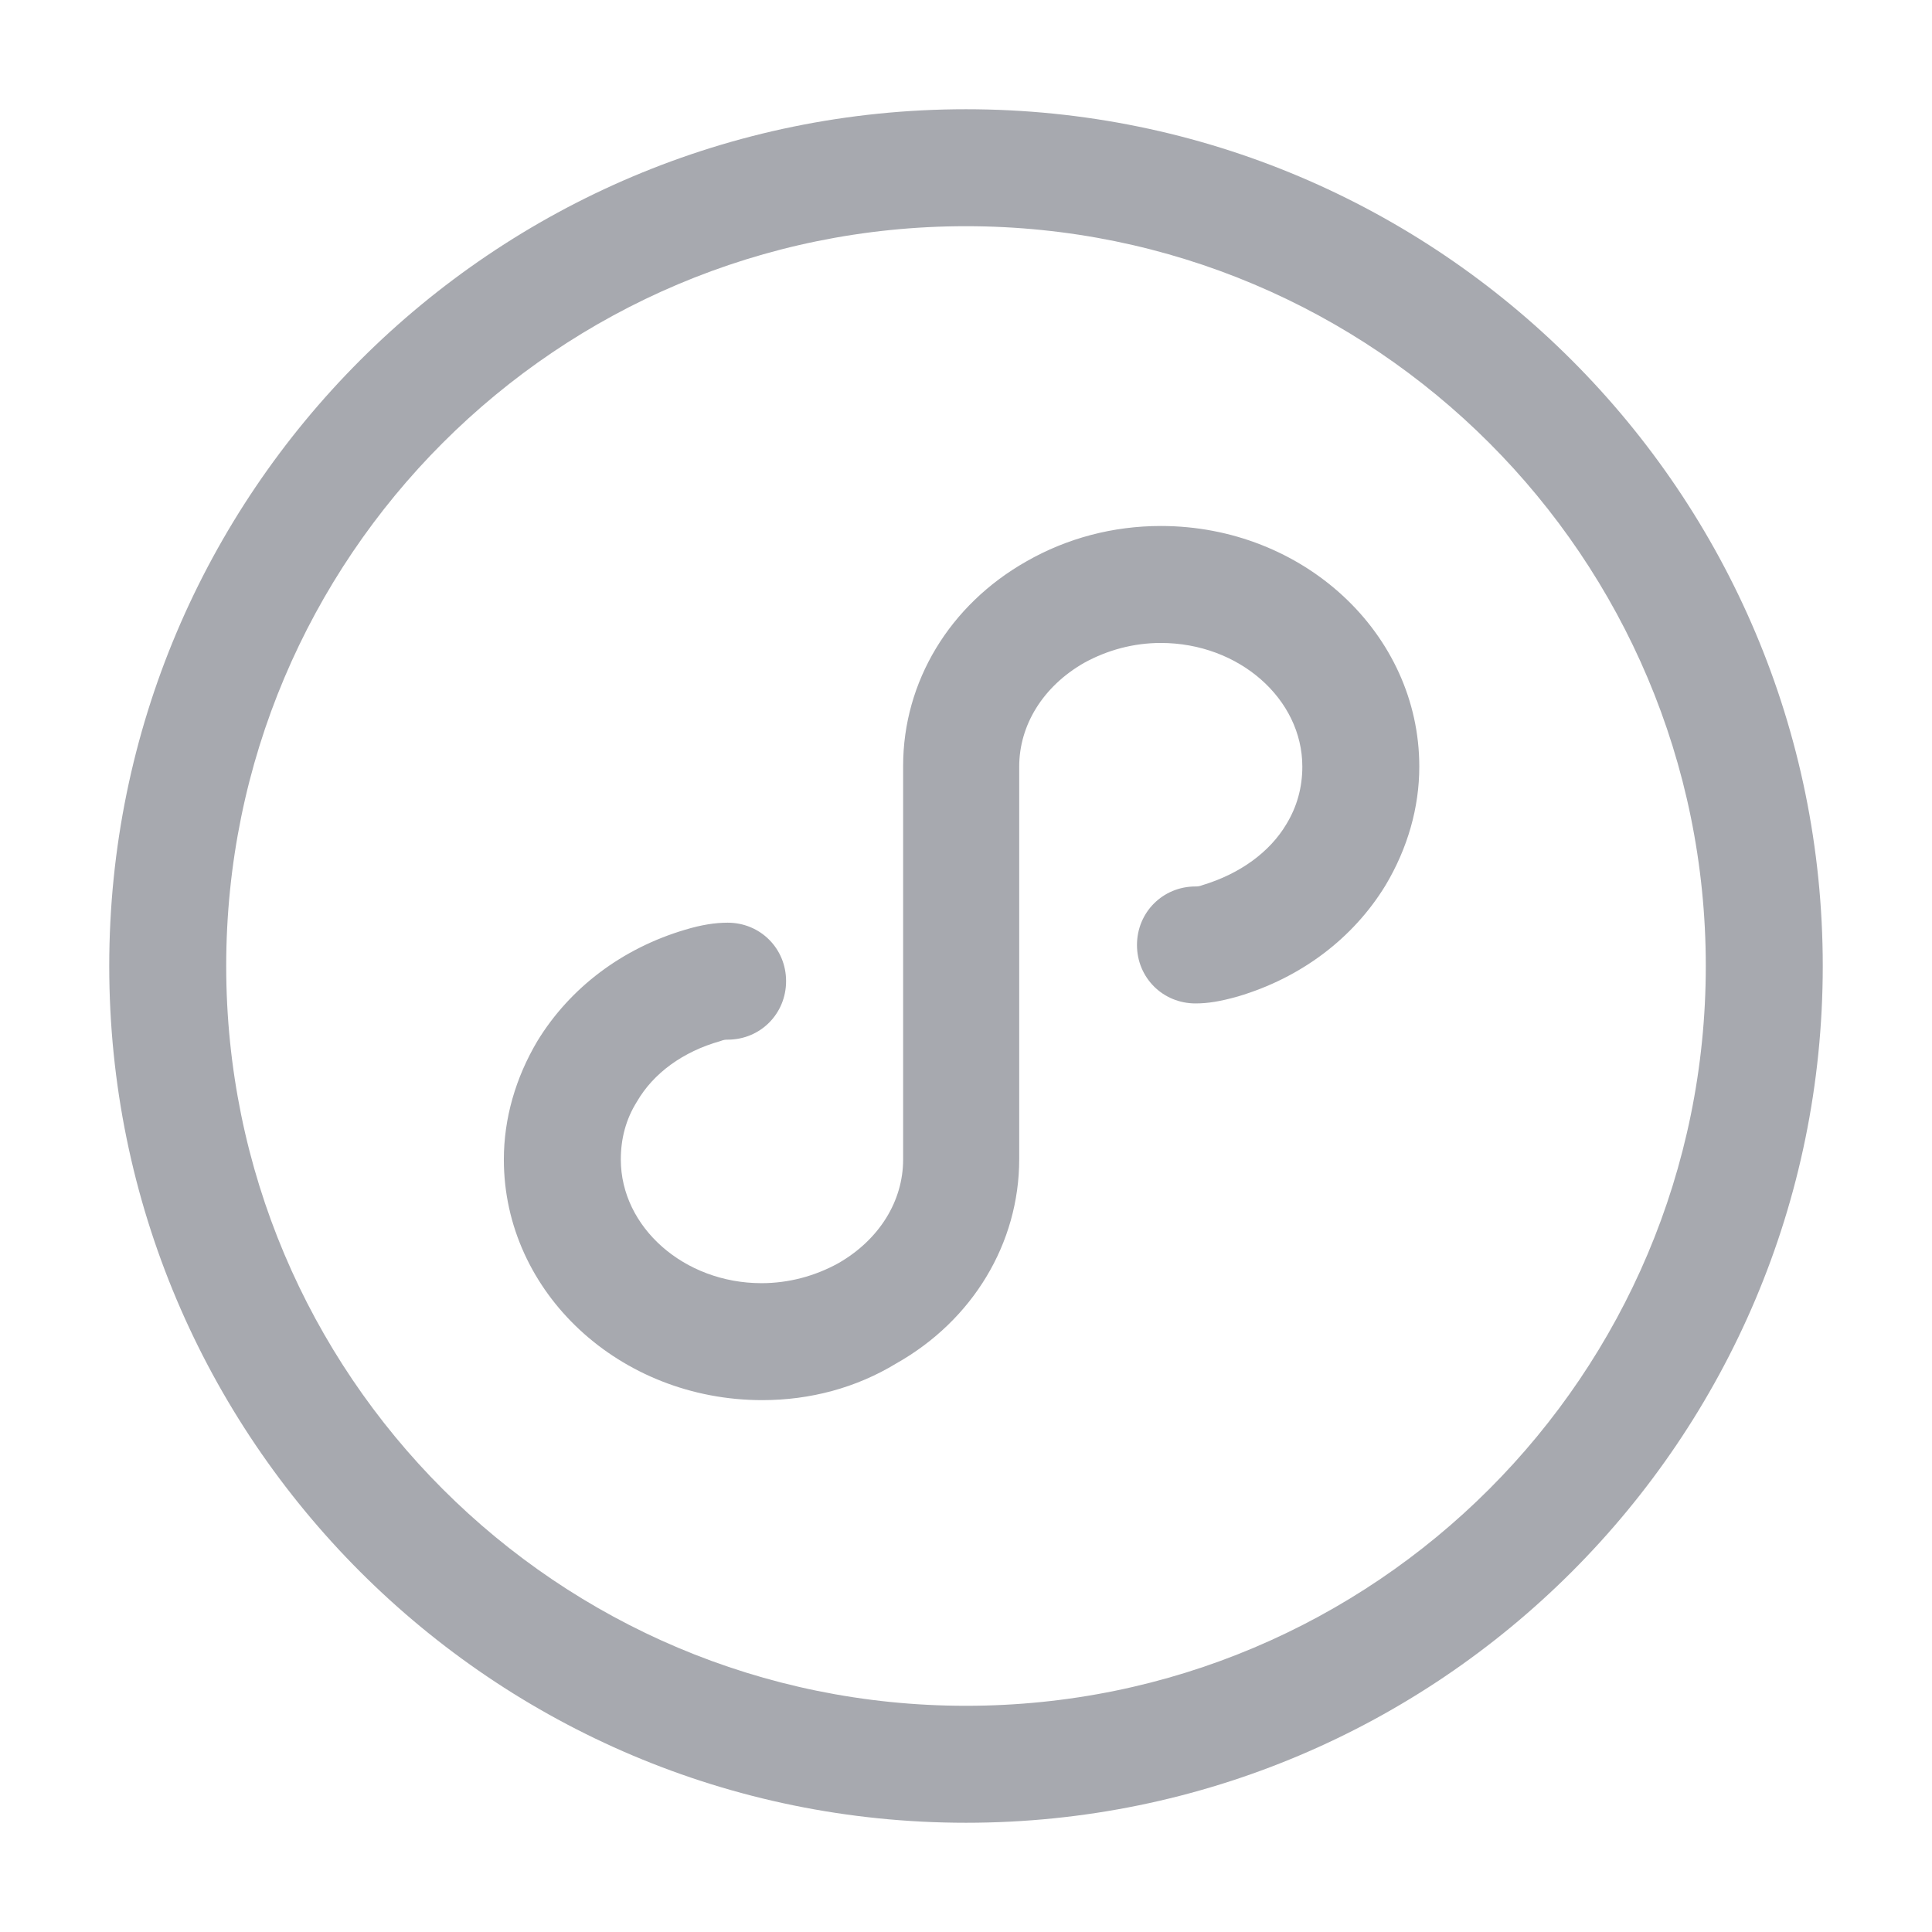 <?xml version="1.0" encoding="UTF-8"?>
<svg width="24px" height="24px" viewBox="0 0 24 24" version="1.1" xmlns="http://www.w3.org/2000/svg" xmlns:xlink="http://www.w3.org/1999/xlink">
    <title>小程序</title>
    <g id="PC" stroke="none" stroke-width="1" fill="none" fill-rule="evenodd">
        <g id="侧边icon修改" transform="translate(-109, -590)">
            <g id="小程序" transform="translate(109, 590)">
                <rect id="矩形备份-6" x="0" y="0" width="24" height="24"></rect>
                <g id="图标/侧边浮窗/小程序备份-3" transform="translate(1, 1)">
                    <rect id="矩形" x="0" y="0" width="22" height="22"></rect>
                    <path d="M11,0.357 C16.877,0.357 21.643,5.123 21.643,11 C21.643,16.877 16.877,21.643 11,21.643 C5.123,21.643 0.357,16.877 0.357,11 C0.357,5.123 5.123,0.357 11,0.357 Z M11,1.81 C5.922,1.81 1.81,5.922 1.81,11 C1.81,16.078 5.922,20.19 11,20.19 C16.077,20.19 20.19,16.077 20.19,11 C20.19,5.923 16.077,1.81 11,1.81 Z M13.42,5.534 C15.19,5.534 16.631,6.869 16.631,8.523 C16.631,9.032 16.486,9.538 16.212,9.997 C15.808,10.659 15.16,11.146 14.379,11.378 C14.159,11.44 14.005,11.465 13.851,11.465 C13.445,11.465 13.124,11.145 13.124,10.739 C13.124,10.333 13.445,10.012 13.851,10.012 C13.881,10.012 13.9,10.01 13.939,9.995 C14.403,9.855 14.773,9.585 14.978,9.241 C15.111,9.024 15.178,8.783 15.178,8.523 C15.178,7.683 14.392,6.987 13.42,6.987 C13.086,6.987 12.759,7.073 12.464,7.236 C11.958,7.527 11.661,8.006 11.661,8.523 L11.661,13.399 C11.661,14.445 11.083,15.402 10.134,15.937 C9.638,16.239 9.067,16.393 8.469,16.393 C6.7,16.393 5.259,15.058 5.259,13.404 C5.259,12.895 5.404,12.389 5.677,11.93 C6.082,11.269 6.73,10.781 7.509,10.55 C7.712,10.489 7.88,10.462 8.039,10.462 C8.445,10.462 8.765,10.782 8.765,11.188 C8.765,11.594 8.445,11.915 8.039,11.915 C8.008,11.915 7.989,11.917 7.948,11.933 C7.483,12.064 7.116,12.332 6.911,12.687 C6.777,12.901 6.712,13.141 6.712,13.404 C6.712,14.243 7.496,14.94 8.46,14.94 C8.794,14.94 9.121,14.854 9.416,14.691 C9.922,14.4 10.219,13.921 10.219,13.404 L10.219,8.514 C10.219,7.469 10.796,6.514 11.75,5.974 C12.257,5.684 12.829,5.534 13.42,5.534 Z" id="形状" fill="#A7A9AF" fill-rule="nonzero"></path>
                </g>
            </g>
        </g>
    </g>
</svg>